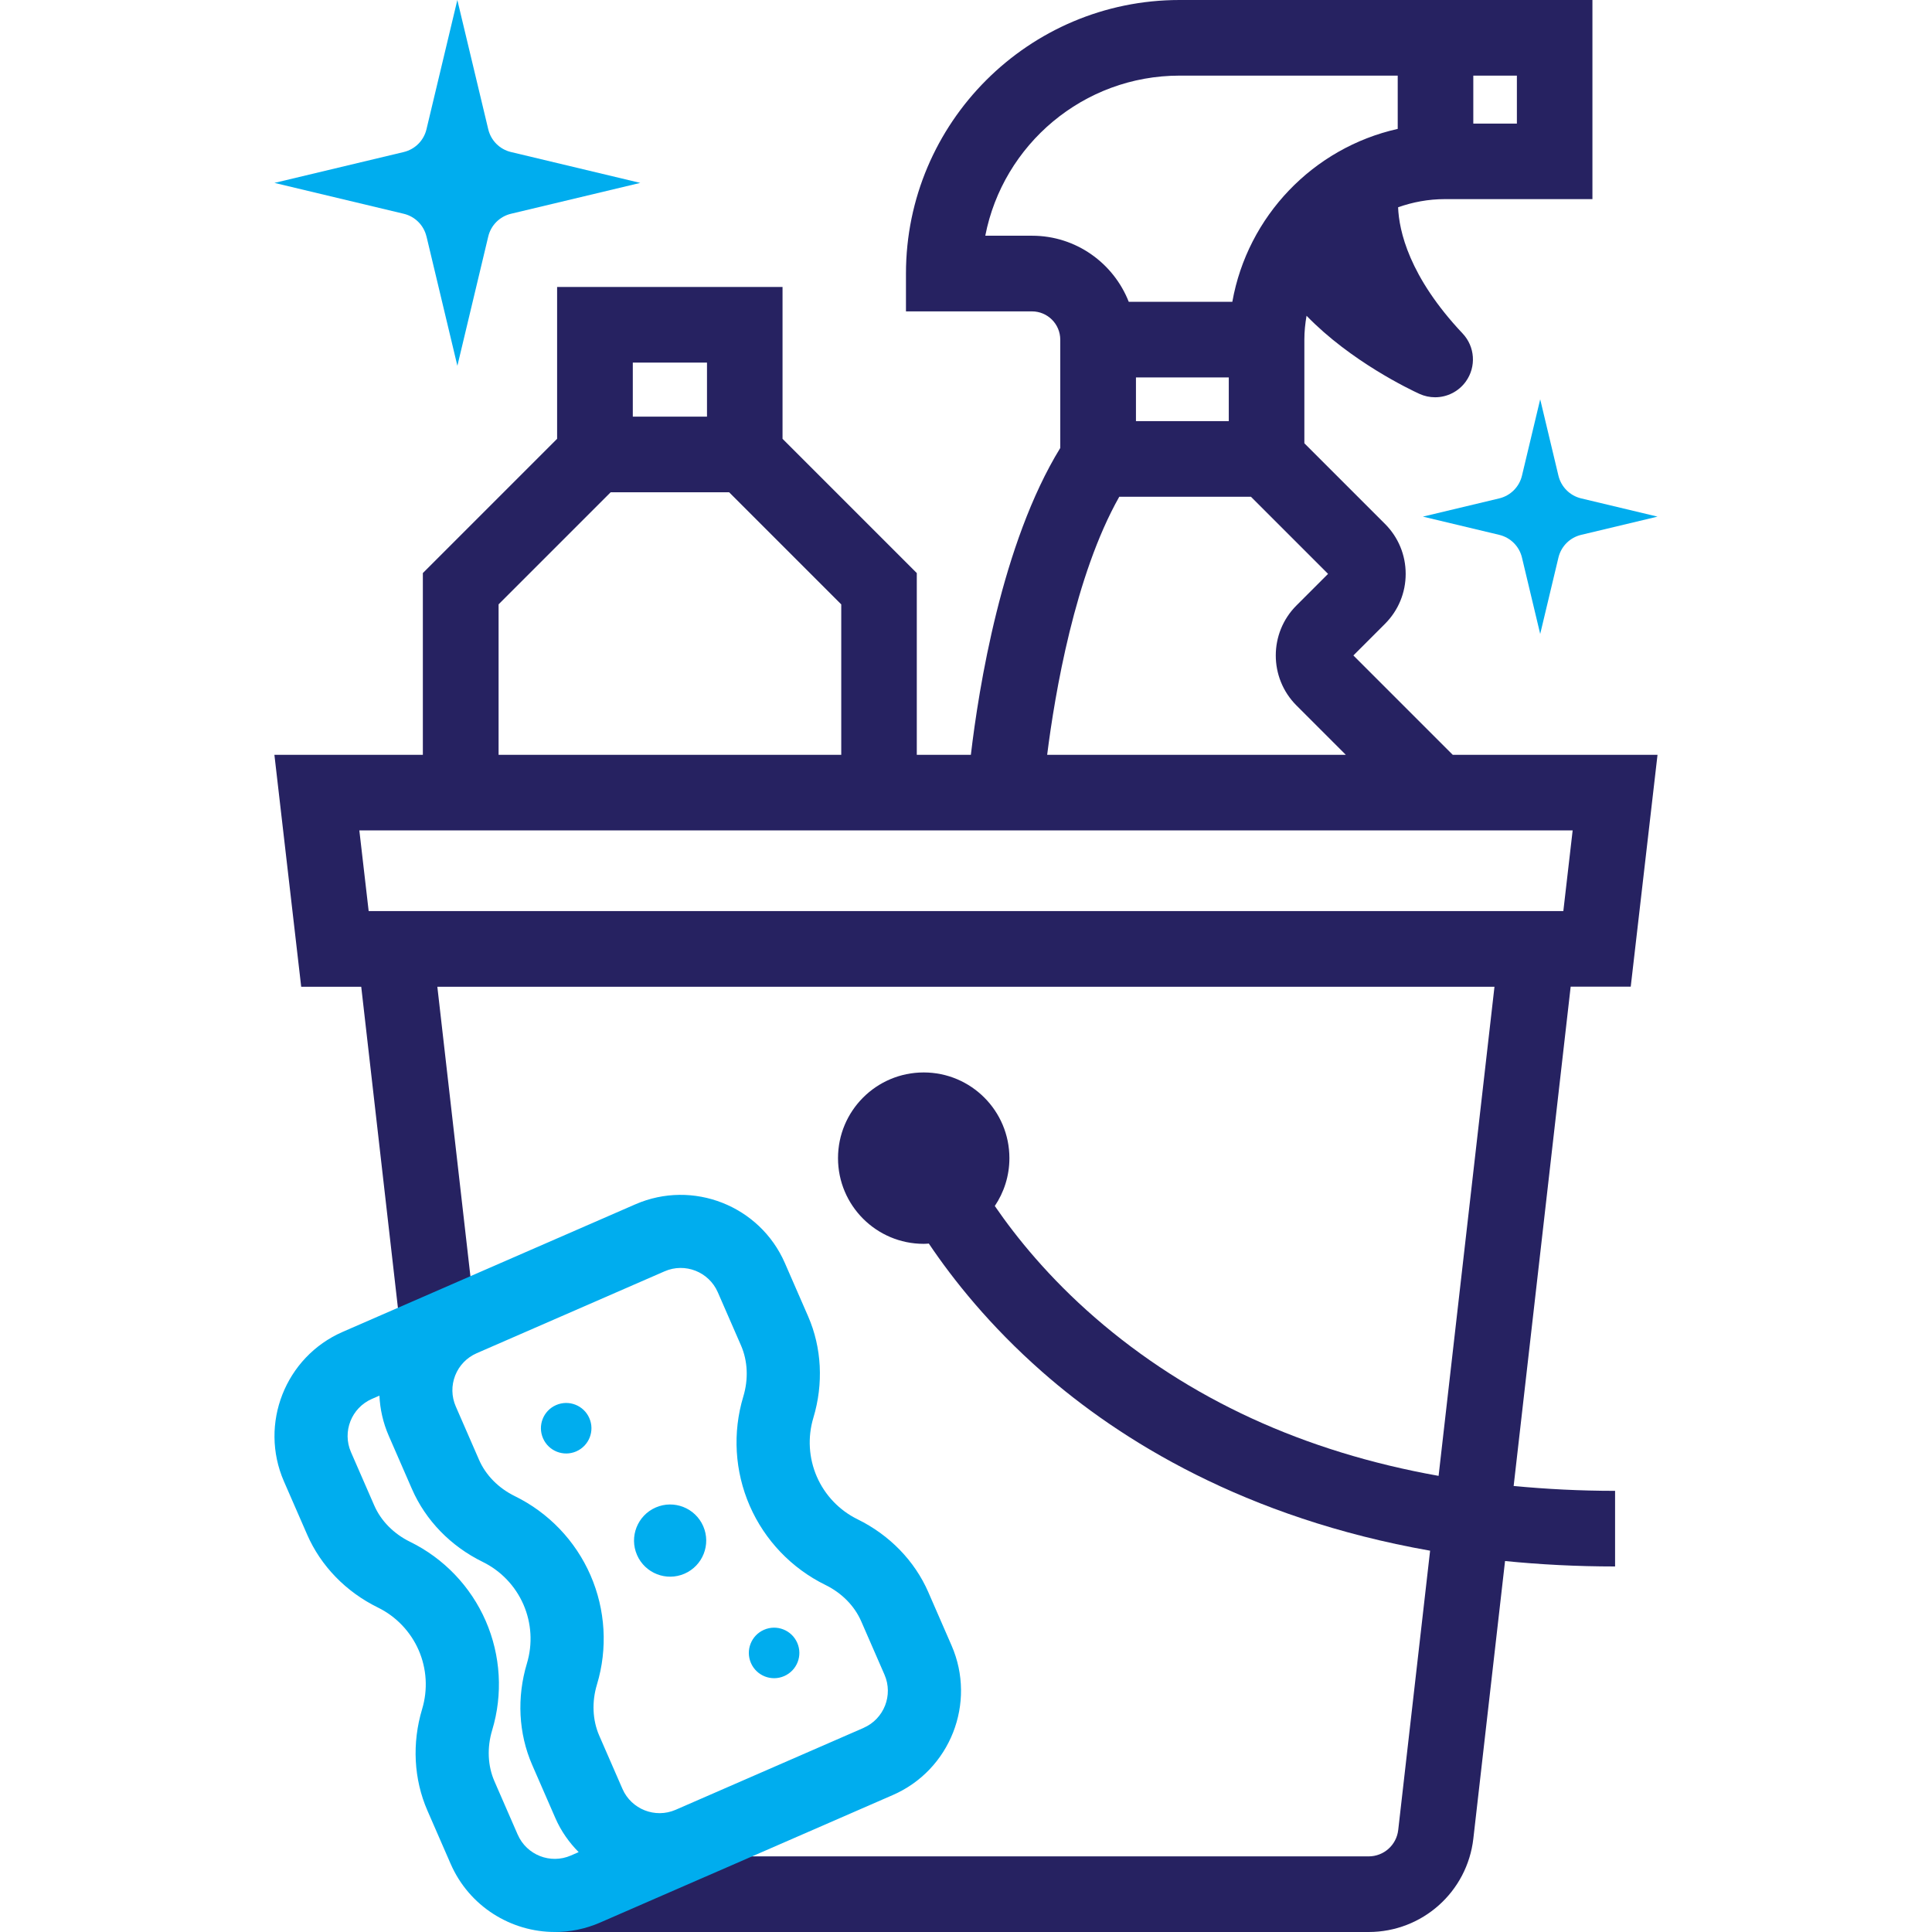 <svg xmlns="http://www.w3.org/2000/svg" id="Layer_1" viewBox="0 0 512 512"><defs><style>      .cls-1 {        fill: #00adee;      }      .cls-2 {        fill: #262261;      }    </style></defs><path class="cls-2" d="M432.16,261.49l7.1-61.46h-54.27l-26.33-26.33,8.37-8.37c3.54-3.54,5.49-8.24,5.49-13.25s-1.95-9.71-5.49-13.25l-21.36-21.36v-27.47c0-2.16.22-4.26.58-6.32,11.72,12.1,27.49,19.59,29.92,20.7,1.34.61,2.75.9,4.15.9,3.15,0,6.22-1.49,8.15-4.19,2.79-3.9,2.43-9.22-.86-12.71-14.25-15.11-16.86-27.29-17.1-33.45,3.88-1.37,8.03-2.16,12.37-2.16h39.13V0h-109.42c-39.98,0-72.5,32.52-72.5,72.5v10.02h33.4c4.13,0,7.49,3.36,7.49,7.49v28.71c-15.53,25.29-21.62,63.73-23.69,81.32h-14.33v-48.17l-35.58-35.58v-40.24h-59.74v40.24l-35.58,35.58v48.17h-39.34l7.1,61.46h15.91l10.56,92.43,19.91-2.27-10.3-90.16h280.15l-14.81,129.62c-35.68-6.36-66.2-20.36-91.05-41.93-12.18-10.57-20.79-21.19-26.56-29.59,2.44-3.62,3.87-7.98,3.87-12.68,0-12.54-10.17-22.71-22.71-22.71s-22.71,10.17-22.71,22.71,10.17,22.71,22.71,22.71c.46,0,.91-.04,1.36-.07,6.46,9.61,16.16,21.79,30.02,33.98,20.56,18.07,53.73,38.75,102.82,47.41l-8.45,74.02c-.46,3.99-3.82,6.99-7.84,6.99h-210.16l-5.5,20.04h215.66c14.21,0,26.14-10.64,27.75-24.76l8.4-73.55c9.23.92,18.92,1.44,29.16,1.44v-20.04c-9.24,0-18.19-.46-26.88-1.29l15.11-132.32h15.91ZM325.64,111.6h-24.6v-11.58h24.6v11.58ZM401.99,32.75h-11.55v-12.71h11.55v12.71ZM273.51,62.47h-12.4c4.69-24.15,26-42.43,51.5-42.43h57.8v14.12c-22.37,5-39.79,23.11-43.83,45.82h-27.45c-4.02-10.23-13.97-17.51-25.61-17.51ZM296.62,131.64h34.89l20.44,20.44-8.38,8.38c-7.3,7.3-7.3,19.18,0,26.49l13.08,13.08h-79.14c2.06-16.3,7.34-47.56,19.11-68.39ZM187.36,96.09v14.33h-19.66v-14.33h19.66ZM132.12,160.17l29.71-29.71h31.4l29.71,29.71v39.86h-90.81v-39.86ZM97.7,241.45l-2.47-21.38h321.54l-2.47,21.38H97.7Z"></path><g><path class="cls-1" d="M147.37,372.36c-3.39,1.48-4.94,5.42-3.46,8.81,1.48,3.39,5.42,4.94,8.81,3.46,3.39-1.48,4.94-5.42,3.46-8.81-1.48-3.39-5.42-4.94-8.81-3.46Z"></path><path class="cls-1" d="M173.77,399.5c-4.84,2.11-7.06,7.75-4.95,12.59s7.75,7.06,12.59,4.95c4.84-2.11,7.06-7.75,4.95-12.59-2.11-4.84-7.75-7.06-12.59-4.95Z"></path><path class="cls-1" d="M202.47,431.91c-3.39,1.48-4.94,5.42-3.46,8.81,1.48,3.39,5.42,4.94,8.81,3.46,3.39-1.48,4.94-5.42,3.46-8.81-1.48-3.39-5.42-4.94-8.81-3.46Z"></path><path class="cls-1" d="M246.02,421.95c-3.62-8.3-10.28-15.16-18.75-19.32-4.82-2.36-8.66-6.38-10.8-11.3-2.14-4.92-2.47-10.46-.92-15.6,2.72-9.03,2.23-18.58-1.39-26.89l-6.16-14.12c-6.63-15.21-24.4-22.19-39.61-15.57l-27.77,12.1h0s-49.81,21.71-49.81,21.71c-15.21,6.63-22.19,24.4-15.57,39.61l6.16,14.12c3.62,8.3,10.28,15.17,18.75,19.32,4.82,2.36,8.65,6.38,10.8,11.3,2.14,4.92,2.47,10.46.92,15.6-2.72,9.03-2.23,18.58,1.39,26.89l6.16,14.13c4.93,11.31,16.02,18.07,27.63,18.07,4.01,0,8.08-.8,11.98-2.5l27.75-12.09s.01,0,.02,0l49.81-21.71c15.21-6.63,22.19-24.4,15.57-39.61l-6.16-14.13ZM137.19,486.18l-6.16-14.13c-1.78-4.09-2-8.9-.6-13.54,2.88-9.53,2.27-19.81-1.71-28.95-3.98-9.13-11.1-16.58-20.04-20.96-4.35-2.13-7.73-5.56-9.51-9.66l-6.16-14.12c-2.36-5.41.13-11.73,5.54-14.09l2-.87c.17,3.61.97,7.19,2.46,10.61l6.16,14.13c3.62,8.31,10.28,15.17,18.75,19.32,4.82,2.36,8.65,6.37,10.8,11.3,2.14,4.92,2.47,10.46.92,15.6-2.72,9.03-2.23,18.58,1.39,26.89l6.16,14.13c1.51,3.47,3.65,6.45,6.16,8.99l-2.06.9c-5.41,2.36-11.73-.12-14.09-5.54ZM228.86,457.91l-27.77,12.1h0s-22.05,9.61-22.05,9.61c-5.41,2.35-11.72-.14-14.08-5.54l-6.16-14.13c-1.78-4.1-2-8.91-.6-13.54,2.88-9.53,2.27-19.81-1.71-28.95-3.98-9.13-11.1-16.58-20.04-20.96-4.35-2.13-7.73-5.56-9.51-9.66l-6.16-14.13c-1.14-2.62-1.19-5.53-.15-8.19,1.05-2.66,3.07-4.75,5.69-5.9l49.81-21.71c5.41-2.36,11.73.13,14.09,5.54l6.16,14.12c1.78,4.1,2,8.91.6,13.54-2.88,9.54-2.27,19.82,1.71,28.95,3.98,9.13,11.1,16.57,20.04,20.96,4.35,2.13,7.73,5.56,9.51,9.66l6.16,14.13c2.36,5.41-.12,11.73-5.54,14.09Z"></path><path class="cls-1" d="M113.03,62.68l8.18,34.26,8.18-34.26c.71-2.99,3.04-5.32,6.03-6.03l34.26-8.18-34.26-8.18c-2.99-.71-5.32-3.04-6.03-6.03L121.2,0l-8.18,34.26c-.71,2.99-3.05,5.32-6.03,6.03l-34.26,8.18,34.26,8.18c2.99.71,5.32,3.04,6.03,6.03Z"></path><path class="cls-1" d="M419.03,132.08c-2.99-.71-5.32-3.05-6.03-6.03l-4.83-20.23-4.83,20.23c-.71,2.99-3.05,5.32-6.03,6.03l-20.23,4.83,20.23,4.83c2.99.71,5.32,3.04,6.03,6.03l4.83,20.23,4.83-20.23c.71-2.99,3.04-5.32,6.03-6.03l20.23-4.83-20.23-4.83Z"></path></g></svg>